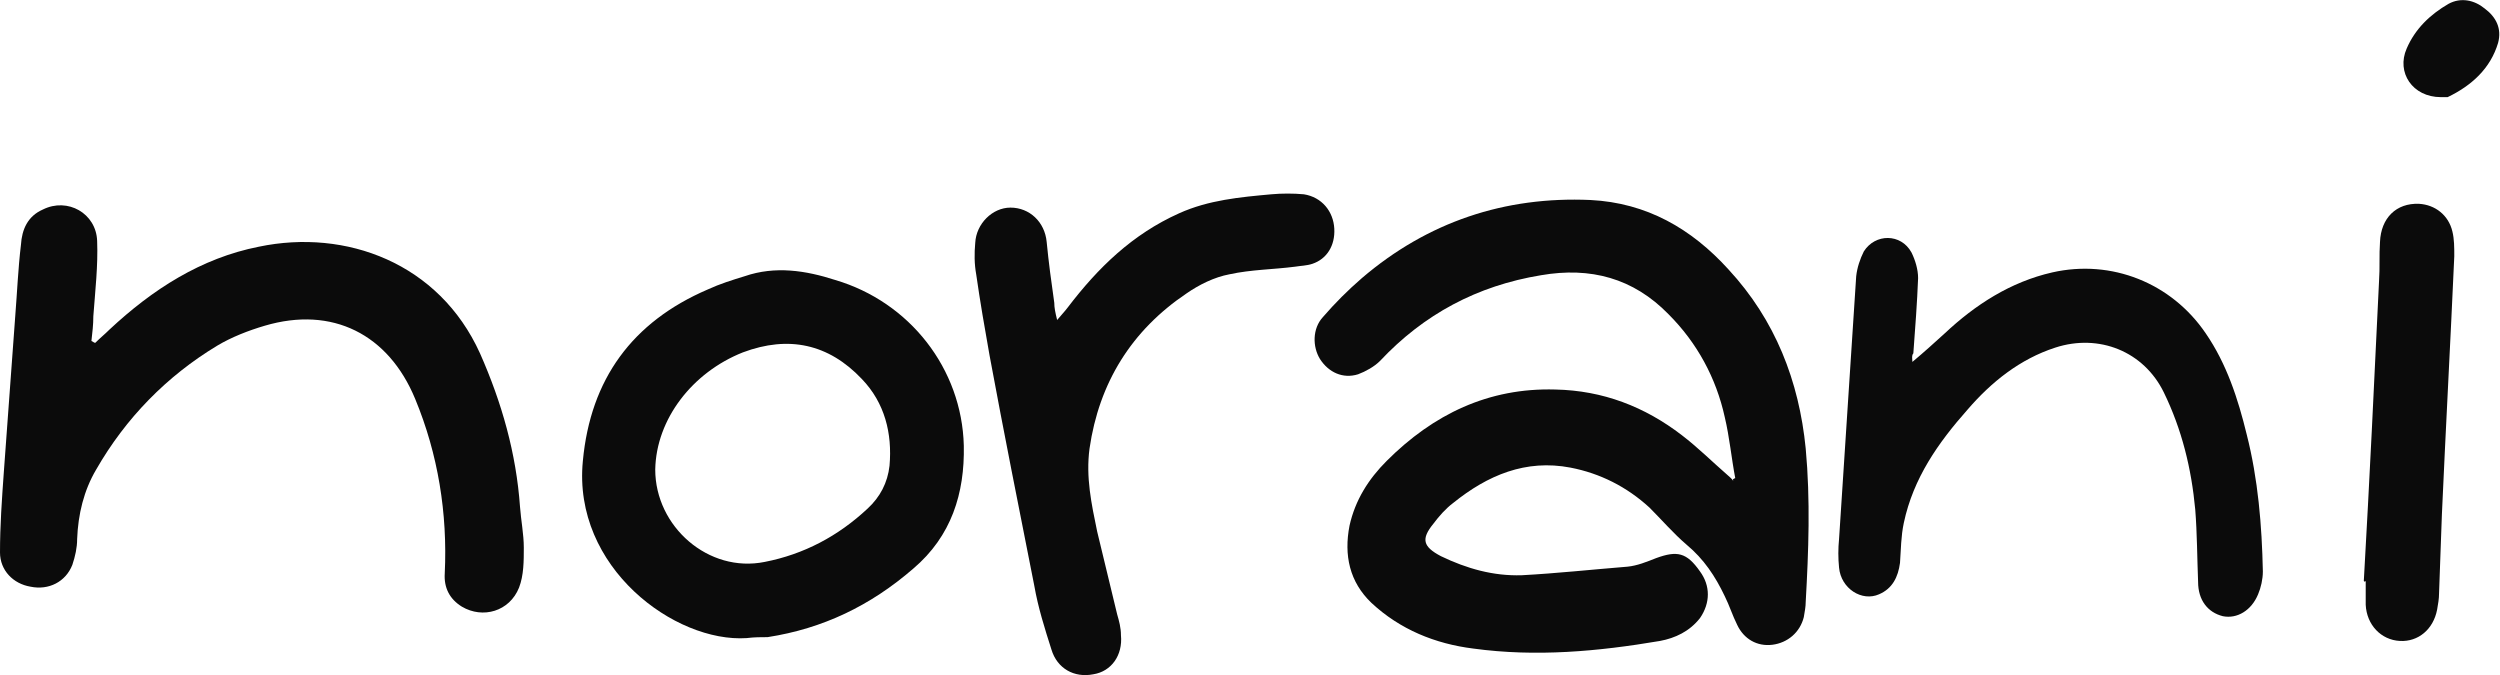 <?xml version="1.0" encoding="utf-8"?>
<!-- Generator: Adobe Illustrator 28.2.0, SVG Export Plug-In . SVG Version: 6.00 Build 0)  -->
<svg version="1.1" id="Layer_1" xmlns="http://www.w3.org/2000/svg" xmlns:xlink="http://www.w3.org/1999/xlink" x="0px" y="0px"
	 viewBox="0 0 262.5 70.9" style="enable-background:new 0 0 262.5 70.9;" xml:space="preserve">
<style type="text/css">
	.st0{fill:#0B0B0B;}
</style>
<g>
	<path class="st0" d="M182.2,50.2c-0.4-2.1-0.6-4.3-1.1-6.4c-0.9-4.1-2.9-7.8-5.9-10.8c-3.7-3.8-8.2-5-13.4-4.1
		c-6.7,1.1-12.3,4.1-16.9,9c-0.6,0.6-1.5,1.1-2.3,1.4c-1.6,0.5-3.1-0.2-4-1.6c-0.8-1.3-0.8-3.2,0.3-4.4c1.3-1.5,2.6-2.8,4.1-4.1
		c6.9-5.9,15-8.6,24-8.2c5.9,0.3,10.6,3,14.5,7.3c4.9,5.3,7.4,11.7,8.1,18.8c0.5,5.4,0.3,10.8,0,16.1c0,0.5-0.1,1-0.2,1.6
		c-0.4,1.6-1.7,2.7-3.3,2.9c-1.6,0.2-3-0.6-3.7-2.1c-0.5-1-0.8-2-1.3-3c-1-2.1-2.2-3.9-4-5.4c-1.4-1.2-2.6-2.6-3.9-3.9
		c-2.4-2.2-5.2-3.6-8.3-4.2c-4.7-0.9-8.7,0.8-12.3,3.7c-0.8,0.6-1.5,1.4-2.1,2.2c-1.3,1.6-1.1,2.4,0.8,3.4c2.7,1.3,5.5,2.1,8.5,2
		c3.7-0.2,7.4-0.6,11.1-0.9c1-0.1,2-0.5,3-0.9c2.2-0.8,3.2-0.6,4.6,1.4c1.1,1.5,1.1,3.3,0,4.9c-1.1,1.4-2.6,2.1-4.2,2.4
		c-6.5,1.1-13,1.7-19.6,0.8c-4-0.5-7.7-2-10.7-4.8c-2.3-2.2-2.9-5-2.3-8.1c0.6-2.7,2-4.9,3.9-6.8c4.9-4.9,10.7-7.7,17.7-7.5
		c5,0.1,9.4,1.8,13.3,4.8c1.7,1.3,3.2,2.8,4.7,4.1c0.2,0.2,0.5,0.4,0.7,0.7C181.9,50.3,182,50.3,182.2,50.2z"/>
	<path class="st0" d="M10,36c0.5-0.5,1-0.9,1.5-1.4c4.5-4.2,9.6-7.5,15.7-8.7c9.1-1.9,18.9,1.7,23.2,11.2c2.3,5.2,3.8,10.5,4.2,16.1
		c0.1,1.4,0.4,2.9,0.4,4.3c0,1.4,0,2.9-0.5,4.2c-1,2.5-3.8,3.3-6,2c-1.3-0.8-1.9-2-1.8-3.5c0.3-6.3-0.7-12.5-3.1-18.3
		c-2.8-6.8-8.7-9.8-15.8-7.7c-1.7,0.5-3.5,1.2-5,2.1c-5.3,3.2-9.6,7.6-12.7,13c-1.3,2.2-1.9,4.7-2,7.3c0,0.9-0.2,1.8-0.5,2.7
		c-0.7,1.8-2.5,2.7-4.4,2.3C1.4,61.3,0,59.9,0,58c0-2.8,0.2-5.6,0.4-8.4c0.4-5.5,0.8-10.9,1.2-16.4c0.2-2.5,0.3-5,0.6-7.5
		c0.1-1.6,0.7-3,2.3-3.7c2.6-1.3,5.6,0.4,5.7,3.3c0.1,2.6-0.2,5.2-0.4,7.9c0,0.9-0.1,1.7-0.2,2.6C9.8,35.9,9.9,36,10,36z"/>
	<path class="st0" d="M78.4,67c-7.5,0.5-18.3-7.4-17.2-18.6c0.8-8.6,5.2-14.6,13.1-18c1.3-0.6,2.6-1,3.9-1.4
		c3.2-1.1,6.4-0.6,9.5,0.4c7.8,2.3,13.3,9.3,13.5,17.4c0.1,5-1.3,9.5-5.3,12.9c-4.5,3.9-9.5,6.3-15.3,7.2
		C79.9,66.9,79.2,66.9,78.4,67z M68.8,49.3c0,6,5.6,10.9,11.5,9.7c4.1-0.8,7.7-2.7,10.8-5.6c1.3-1.2,2.1-2.7,2.3-4.5
		c0.3-3.4-0.5-6.6-2.9-9.1c-3.5-3.7-7.7-4.6-12.5-2.8C72.7,39.1,68.9,44,68.8,49.3z"/>
	<path class="st0" d="M200.8,38c1.2-1,2.3-2,3.4-3c3.2-3,6.9-5.4,11.3-6.4c6.2-1.4,12.5,1.1,16.1,6.4c2.2,3.2,3.4,6.9,4.3,10.6
		c1.2,4.7,1.6,9.6,1.7,14.4c0,0.8-0.2,1.7-0.5,2.4c-0.7,1.7-2.2,2.6-3.7,2.3c-1.6-0.4-2.6-1.7-2.6-3.6c-0.1-2.5-0.1-5.1-0.3-7.6
		c-0.4-4.3-1.4-8.4-3.3-12.3c-2.1-4.3-6.8-6.2-11.4-4.7c-3.7,1.2-6.7,3.6-9.2,6.5c-3.1,3.5-5.7,7.2-6.7,11.9
		c-0.3,1.4-0.3,2.8-0.4,4.2c-0.2,1.5-0.8,2.7-2.2,3.3c-1.8,0.8-4-0.6-4.2-2.8c-0.1-1-0.1-2,0-3c0.6-9.2,1.2-18.4,1.8-27.6
		c0.1-0.9,0.4-1.8,0.8-2.6c1.2-1.9,3.9-1.9,5,0.1c0.4,0.8,0.7,1.8,0.7,2.7c-0.1,2.6-0.3,5.2-0.5,7.9C200.7,37.3,200.8,37.8,200.8,38
		z"/>
	<path class="st0" d="M111,33.6c0.5-0.6,0.8-0.9,1.1-1.3c3.2-4.2,6.8-7.7,11.7-9.9c3.1-1.4,6.4-1.7,9.7-2c1.1-0.1,2.3-0.1,3.4,0
		c1.9,0.3,3.1,1.8,3.2,3.6c0.1,1.8-0.8,3.2-2.3,3.7c-0.6,0.2-1.2,0.2-1.8,0.3c-2.3,0.3-4.6,0.3-6.9,0.8c-1.6,0.3-3.2,1.1-4.5,2
		c-5.8,3.9-9.2,9.4-10.2,16.3c-0.4,3,0.2,5.8,0.8,8.7c0.7,2.9,1.4,5.8,2.1,8.7c0.2,0.7,0.4,1.4,0.4,2.2c0.2,2.1-1,3.8-2.9,4.1
		c-2,0.4-3.8-0.6-4.4-2.6c-0.7-2.2-1.4-4.4-1.8-6.7c-1.6-8.1-3.2-16.1-4.7-24.2c-0.5-2.8-1-5.7-1.4-8.5c-0.2-1.1-0.2-2.2-0.1-3.3
		c0.1-2,1.8-3.7,3.7-3.7c2,0,3.6,1.5,3.8,3.6c0.2,2.1,0.5,4.3,0.8,6.4C110.7,32.3,110.8,32.8,111,33.6z"/>
	<path class="st0" d="M248.2,61c0.6-10.5,1.1-21,1.6-31.5c0.1-1.4,0-2.7,0.1-4.1c0.1-2.5,1.7-4.1,4.1-4c1.7,0.1,3.1,1.2,3.5,2.9
		c0.2,0.8,0.2,1.7,0.2,2.6c-0.4,9-0.9,18.1-1.3,27.1c-0.1,2.8-0.2,5.5-0.3,8.3c0,0.6-0.1,1.1-0.2,1.7c-0.4,2.1-2,3.4-3.9,3.3
		c-2-0.1-3.5-1.7-3.6-3.8c0-0.8,0-1.7,0-2.5C248.3,61.1,248.3,61.1,248.2,61z"/>
	<path class="st0" d="M256.3,10.2c-3,0-4.7-2.6-3.6-5.1c0.9-2.1,2.5-3.6,4.4-4.7c1.3-0.7,2.7-0.4,3.8,0.5c1.2,0.9,1.8,2.1,1.4,3.6
		c-0.8,2.7-2.8,4.5-5.3,5.7C256.8,10.2,256.4,10.2,256.3,10.2z"/>
</g>
</svg>
